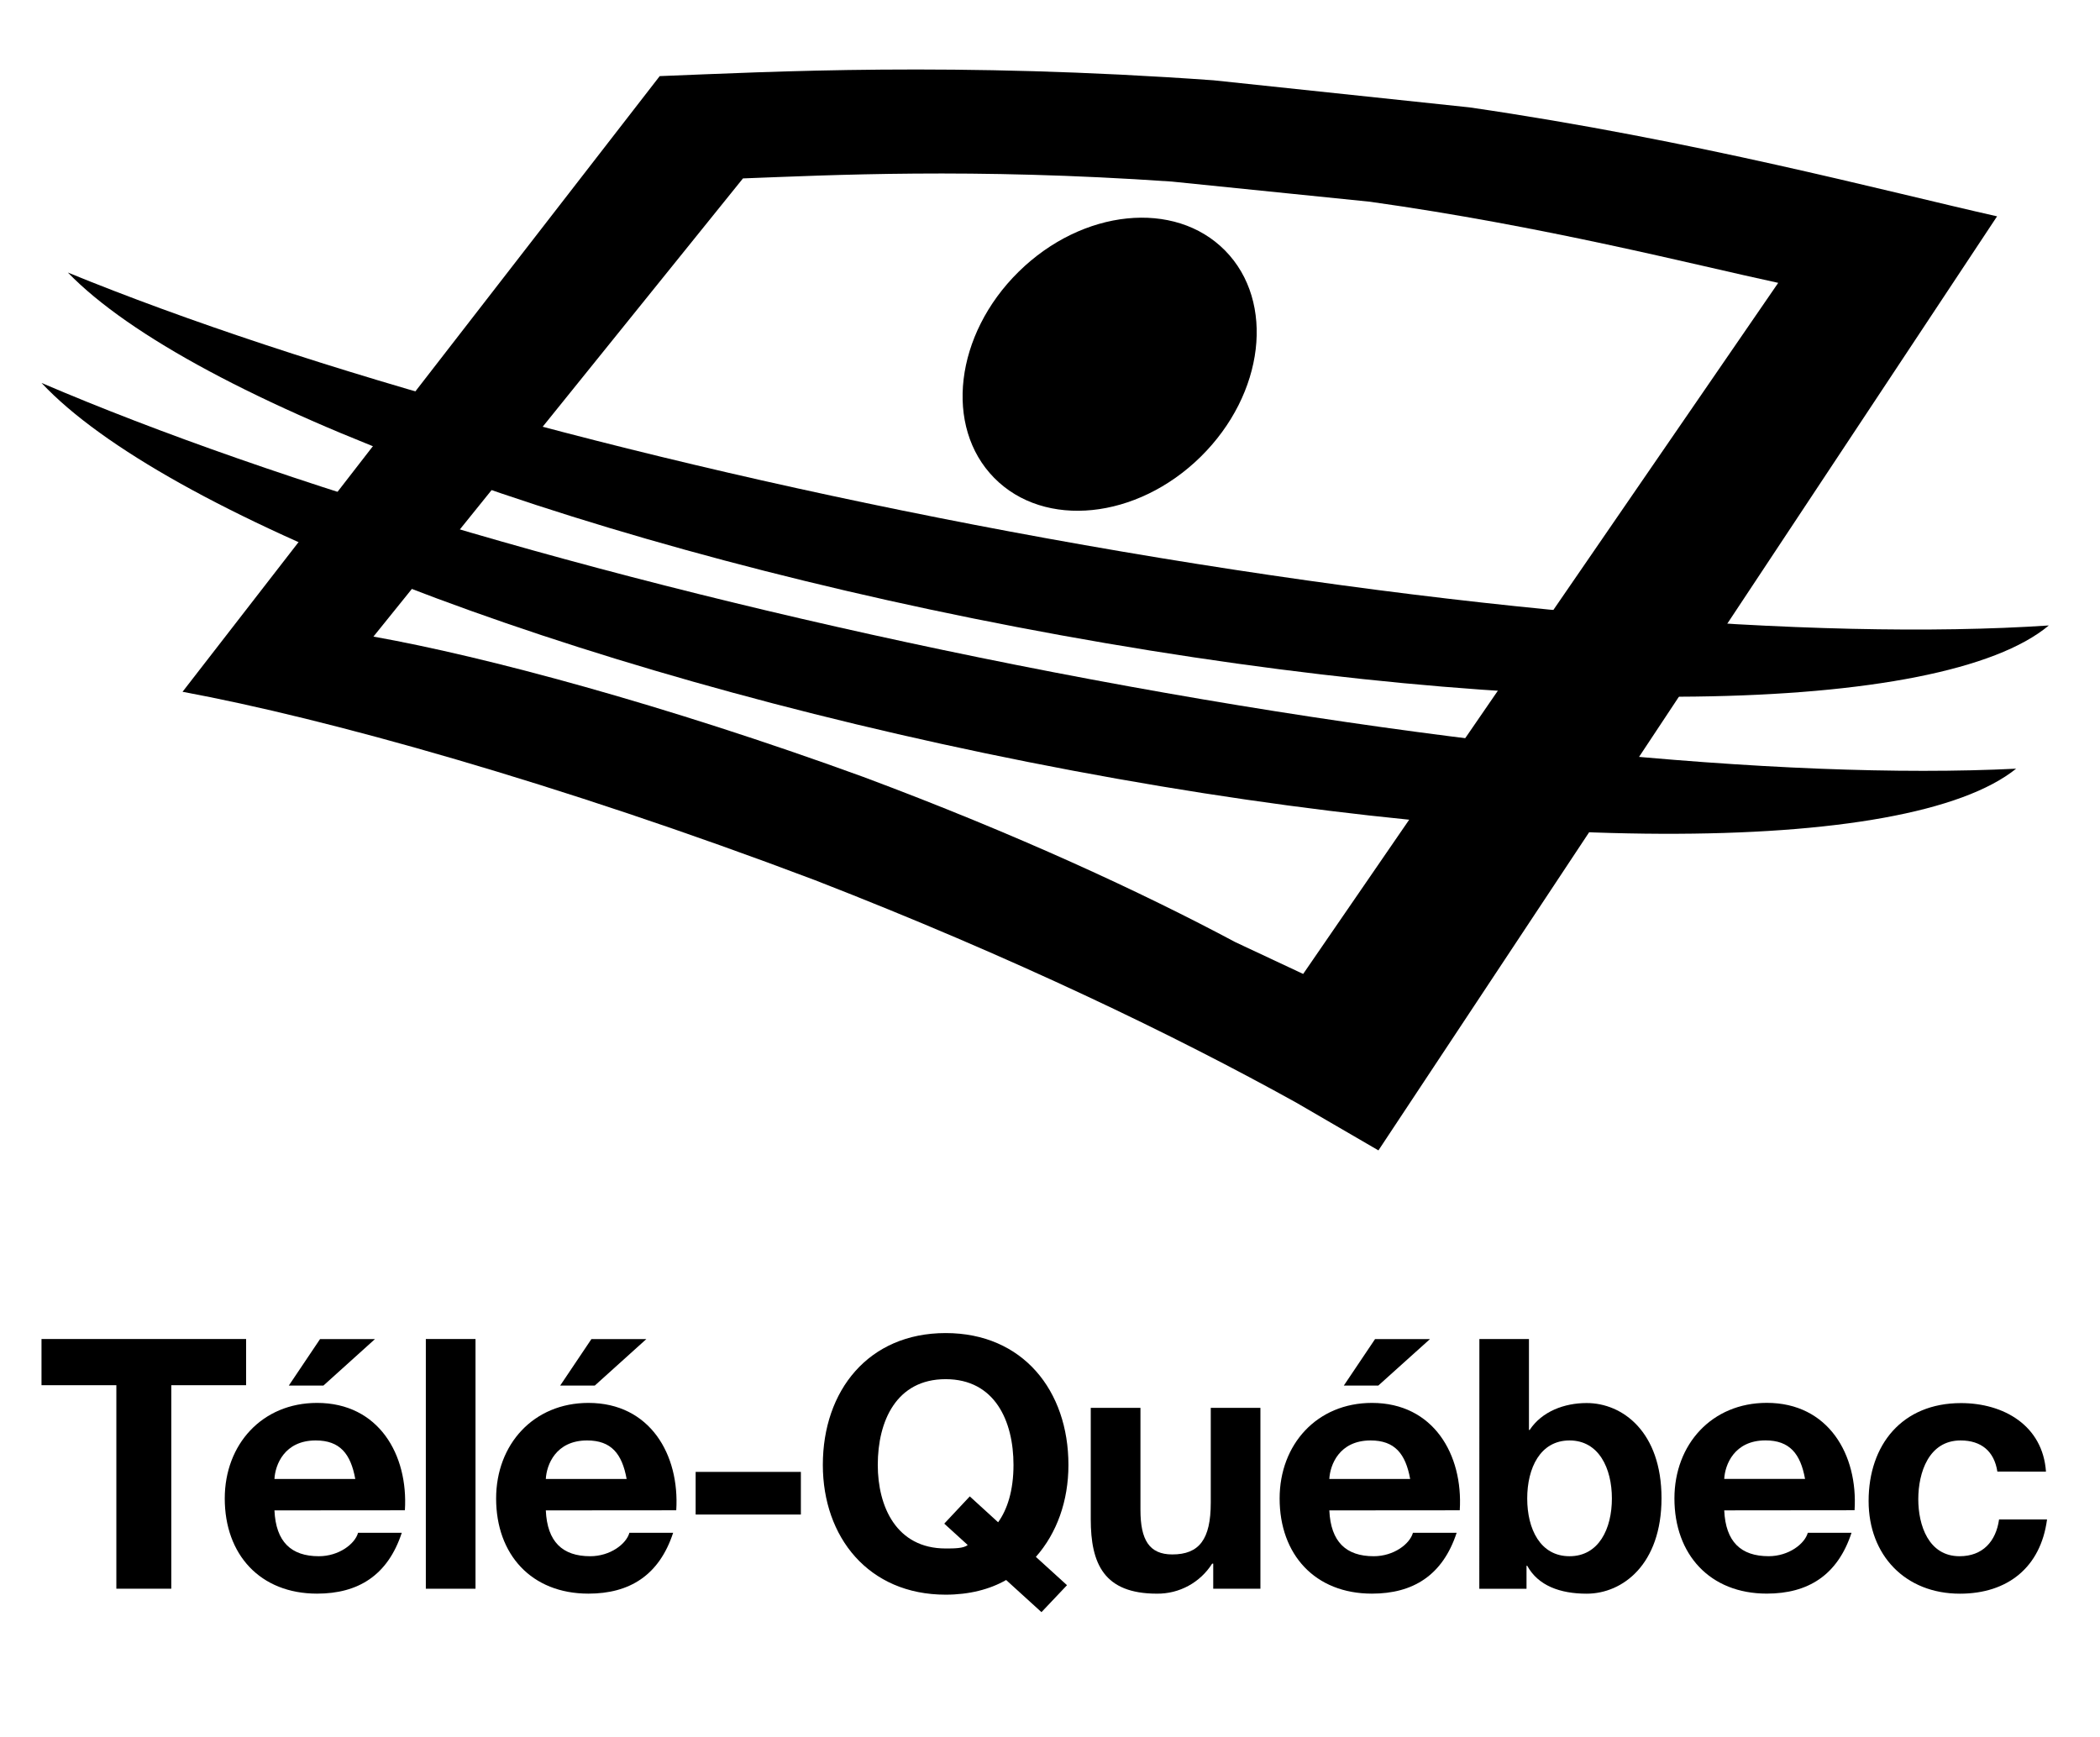 <svg xmlns="http://www.w3.org/2000/svg" width="81" height="67" viewBox="0 0 81 67" fill="none"><path d="M50.265 37.569L47.652 36.344C44.055 34.425 39.23 32.182 33.283 29.963C25.616 27.173 18.685 25.318 14.404 24.556L28.657 6.882C31.99 6.758 37.466 6.47 45.197 7.004L52.836 7.781C59.565 8.725 65.23 10.186 68.588 10.911L50.265 37.569ZM56.68 4.142L46.813 3.098C36.827 2.381 29.751 2.769 25.446 2.936L7.041 26.685C12.572 27.708 21.521 30.201 31.426 33.948C39.112 36.935 45.338 39.949 49.99 42.528L53.168 44.375L77.03 8.345C72.699 7.371 65.375 5.407 56.68 4.142Z" fill="black"></path><path d="M79.026 24.127C74.906 27.57 59.45 27.874 40.905 24.502C22.754 21.205 7.379 15.433 2.618 10.513C11.741 14.246 25.282 18.024 40.371 20.765C56.098 23.621 70.049 24.725 79.023 24.127" fill="black"></path><path d="M77.772 29.646C73.594 33.019 58.134 33.068 39.648 29.392C21.555 25.794 6.277 19.77 1.601 14.771C10.665 18.654 24.139 22.656 39.181 25.646C54.858 28.762 68.796 30.096 77.773 29.651" fill="black"></path><path d="M38.347 18.434C36.407 16.463 36.829 12.903 39.291 10.482C41.753 8.061 45.315 7.694 47.255 9.666C49.195 11.638 48.773 15.196 46.313 17.618C43.853 20.04 40.286 20.404 38.347 18.434Z" fill="black"></path><path d="M4.488 53.433H1.601V51.651H9.493V53.433H6.607V61.283H4.488V53.433Z" fill="black"></path><path d="M18.341 51.651H16.425V61.284H18.341V51.651Z" fill="black"></path><path d="M30.891 56.777H26.832V58.422H30.891V56.777Z" fill="black"></path><path d="M37.406 57.722L38.499 58.72C38.849 58.233 39.092 57.506 39.092 56.507C39.092 54.82 38.377 53.2 36.475 53.2C34.572 53.2 33.857 54.819 33.857 56.507C33.857 58.112 34.572 59.731 36.475 59.731C36.791 59.731 37.175 59.731 37.325 59.596L36.421 58.773L37.406 57.722ZM40.171 62.187L38.808 60.947C38.176 61.31 37.379 61.513 36.475 61.513C33.493 61.513 31.738 59.287 31.738 56.508C31.738 53.647 33.493 51.422 36.475 51.422C39.456 51.422 41.211 53.647 41.211 56.508C41.211 57.897 40.764 59.142 39.955 60.055L41.156 61.147L40.171 62.187Z" fill="black"></path><path d="M48.616 61.283H46.796V60.315H46.755C46.528 60.674 46.213 60.969 45.84 61.172C45.467 61.375 45.048 61.479 44.623 61.474C42.584 61.474 42.072 60.326 42.072 58.6V54.307H43.989V58.246C43.989 59.394 44.325 59.961 45.217 59.961C46.255 59.961 46.701 59.38 46.701 57.965V54.307H48.616V61.283Z" fill="black"></path><path d="M53.163 53.447H51.833L53.037 51.655H55.155L53.163 53.447ZM54.392 57.049C54.215 56.077 53.798 55.564 52.867 55.564C51.653 55.564 51.302 56.512 51.274 57.049H54.392ZM51.274 58.262C51.329 59.478 51.922 60.03 52.987 60.03C53.758 60.03 54.379 59.559 54.499 59.126H56.185C55.644 60.772 54.499 61.473 52.918 61.473C50.719 61.473 49.357 59.963 49.357 57.804C49.357 55.714 50.8 54.116 52.918 54.116C55.292 54.116 56.439 56.113 56.305 58.258L51.274 58.262Z" fill="black"></path><path d="M12.475 53.447H11.14L12.344 51.655H14.462L12.475 53.447ZM13.703 57.049C13.527 56.077 13.11 55.564 12.178 55.564C10.965 55.564 10.614 56.512 10.586 57.049H13.703ZM10.586 58.262C10.641 59.478 11.233 60.03 12.299 60.03C13.069 60.03 13.69 59.559 13.811 59.126H15.497C14.957 60.772 13.811 61.473 12.23 61.473C10.031 61.473 8.669 59.963 8.669 57.804C8.669 55.714 10.111 54.116 12.23 54.116C14.605 54.116 15.752 56.113 15.617 58.258L10.586 58.262Z" fill="black"></path><path d="M22.942 53.447H21.607L22.811 51.655H24.929L22.942 53.447ZM24.17 57.049C23.994 56.077 23.577 55.564 22.646 55.564C21.432 55.564 21.081 56.512 21.053 57.049H24.17ZM21.053 58.262C21.107 59.478 21.7 60.03 22.766 60.03C23.536 60.03 24.157 59.559 24.277 59.126H25.964C25.424 60.772 24.277 61.473 22.697 61.473C20.498 61.473 19.136 59.963 19.136 57.804C19.136 55.714 20.578 54.116 22.697 54.116C25.072 54.116 26.219 56.113 26.084 58.258L21.053 58.262Z" fill="black"></path><path d="M60.539 55.564C59.407 55.564 58.907 56.63 58.907 57.803C58.907 58.976 59.407 60.03 60.539 60.03C61.672 60.03 62.173 58.965 62.173 57.803C62.173 56.642 61.672 55.564 60.539 55.564ZM57.062 51.651H58.974V55.159H59.001C59.474 54.444 60.337 54.121 61.2 54.121C62.59 54.121 64.087 55.24 64.087 57.791C64.087 60.341 62.59 61.475 61.2 61.475C60.174 61.475 59.325 61.165 58.907 60.397H58.88V61.286H57.059L57.062 51.651Z" fill="black"></path><path d="M69.623 57.047C69.448 56.076 69.028 55.562 68.098 55.562C66.885 55.562 66.534 56.511 66.506 57.047H69.623ZM66.506 58.261C66.56 59.477 67.153 60.029 68.22 60.029C68.988 60.029 69.609 59.558 69.73 59.125H71.416C70.877 60.771 69.73 61.472 68.149 61.472C65.955 61.474 64.585 59.962 64.585 57.803C64.585 55.712 66.029 54.114 68.149 54.114C70.522 54.114 71.67 56.112 71.533 58.256L66.506 58.261Z" fill="black"></path><path d="M77.041 56.765C76.921 55.982 76.42 55.564 75.623 55.564C74.394 55.564 73.991 56.806 73.991 57.831C73.991 58.829 74.383 60.03 75.583 60.03C76.474 60.03 76.987 59.462 77.107 58.611H78.957C78.713 60.462 77.433 61.475 75.597 61.475C73.489 61.475 72.075 59.991 72.075 57.901C72.075 55.728 73.37 54.123 75.638 54.123C77.283 54.123 78.793 54.986 78.916 56.767L77.041 56.765Z" fill="black"></path></svg>